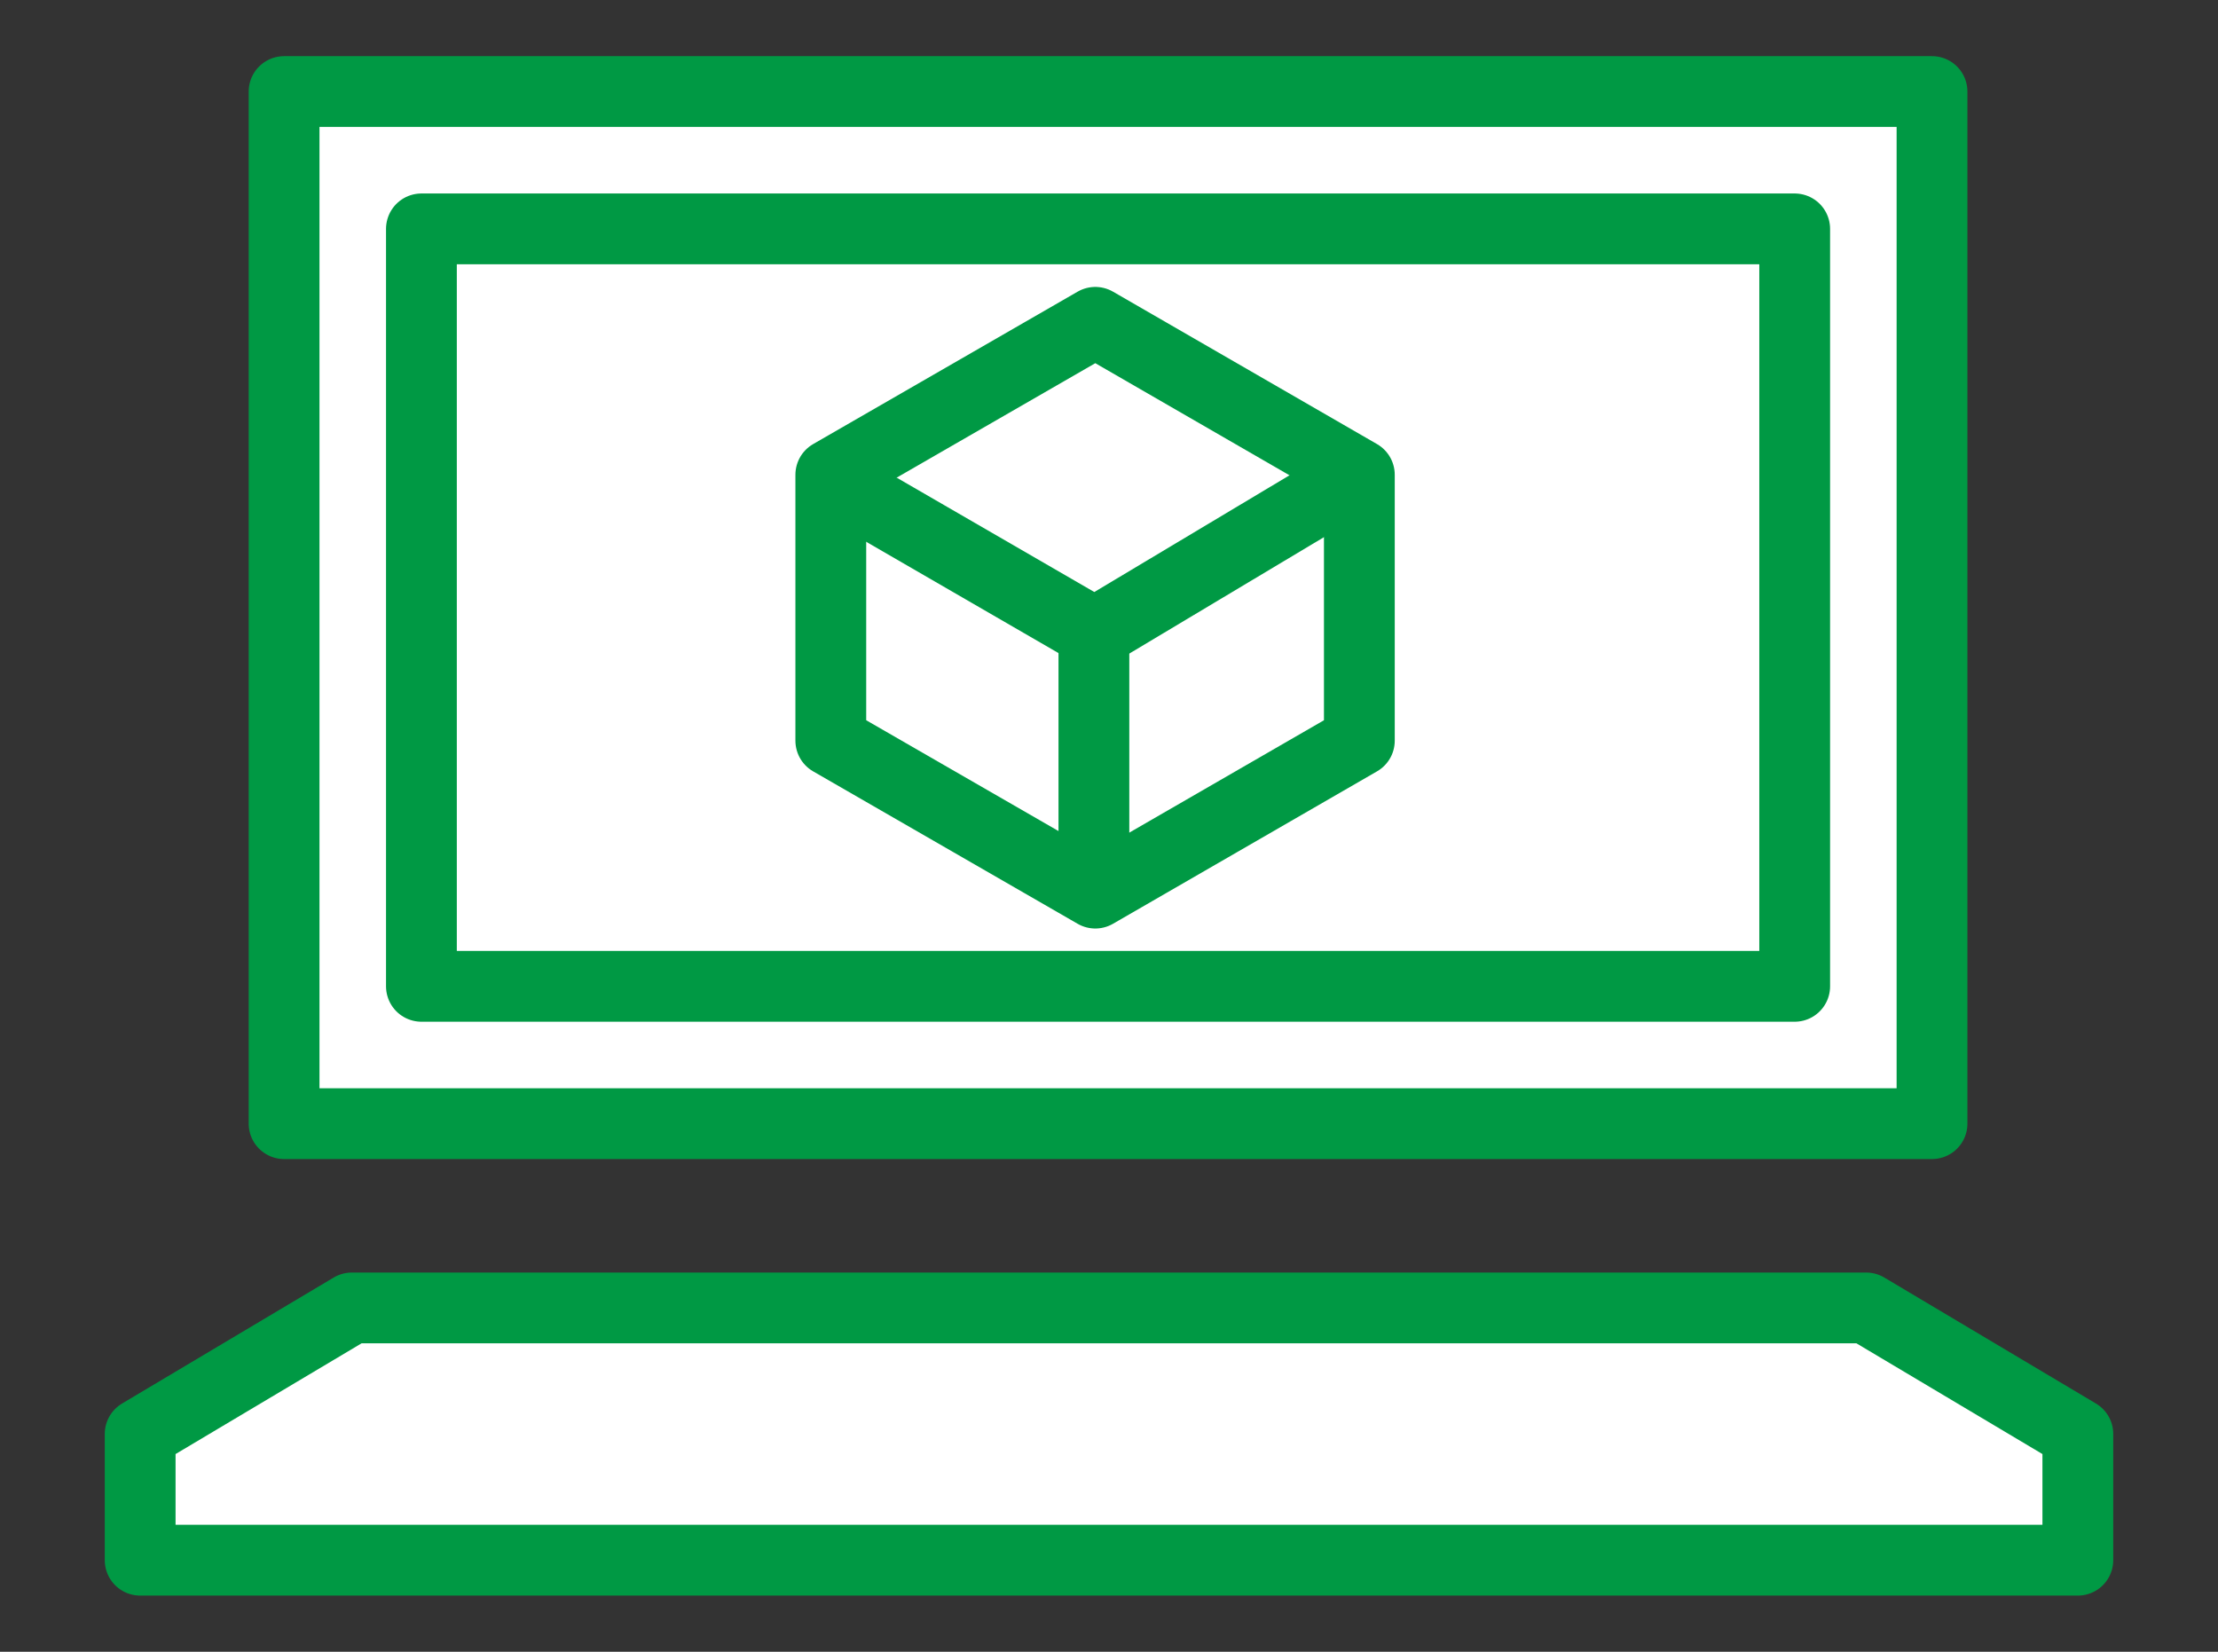 <?xml version="1.0" encoding="UTF-8"?>
<svg id="_レイヤー_3" data-name="レイヤー 3" xmlns="http://www.w3.org/2000/svg" viewBox="0 0 94 70">
  <rect x="0" y="0" width="94" height="70" fill="#333333" stroke="none"/>
  <defs>
    <style>
      .cls-1, .cls-2, .cls-3 {
        stroke: #094;
        stroke-width: 3px;
      }

      .cls-1, .cls-3 {
        fill: none;
      }

      .cls-2 {
        fill: #fff;
      }

      .cls-2, .cls-3 {
        stroke-linecap: round;
        stroke-linejoin: round;
      }
    </style>
  </defs>
  <rect class="cls-2" x="12.04" y="3.88" width="69.84" height="43.74"/>
  <rect class="cls-2" x="17.86" y="9.7" width="58.2" height="32.1"/>
  <polygon class="cls-2" points="79.09 55.43 14.91 55.43 5.94 60.77 5.94 66.12 88.06 66.12 88.06 60.77 79.09 55.43"/>
  <path id="_パス_4935" data-name="パス 4935" class="cls-3" d="m46.42,37.85l11.19-6.46v-11.27l-11.19-6.46-11.21,6.46v11.27l11.21,6.46Z"/>
  <line id="_線_646" data-name="線 646" class="cls-1" x1="46.36" y1="26.27" x2="46.36" y2="37.85"/>
  <path id="_パス_4936" data-name="パス 4936" class="cls-1" d="m35.21,20.36l11.18,6.47,11.22-6.71"/>
</svg>